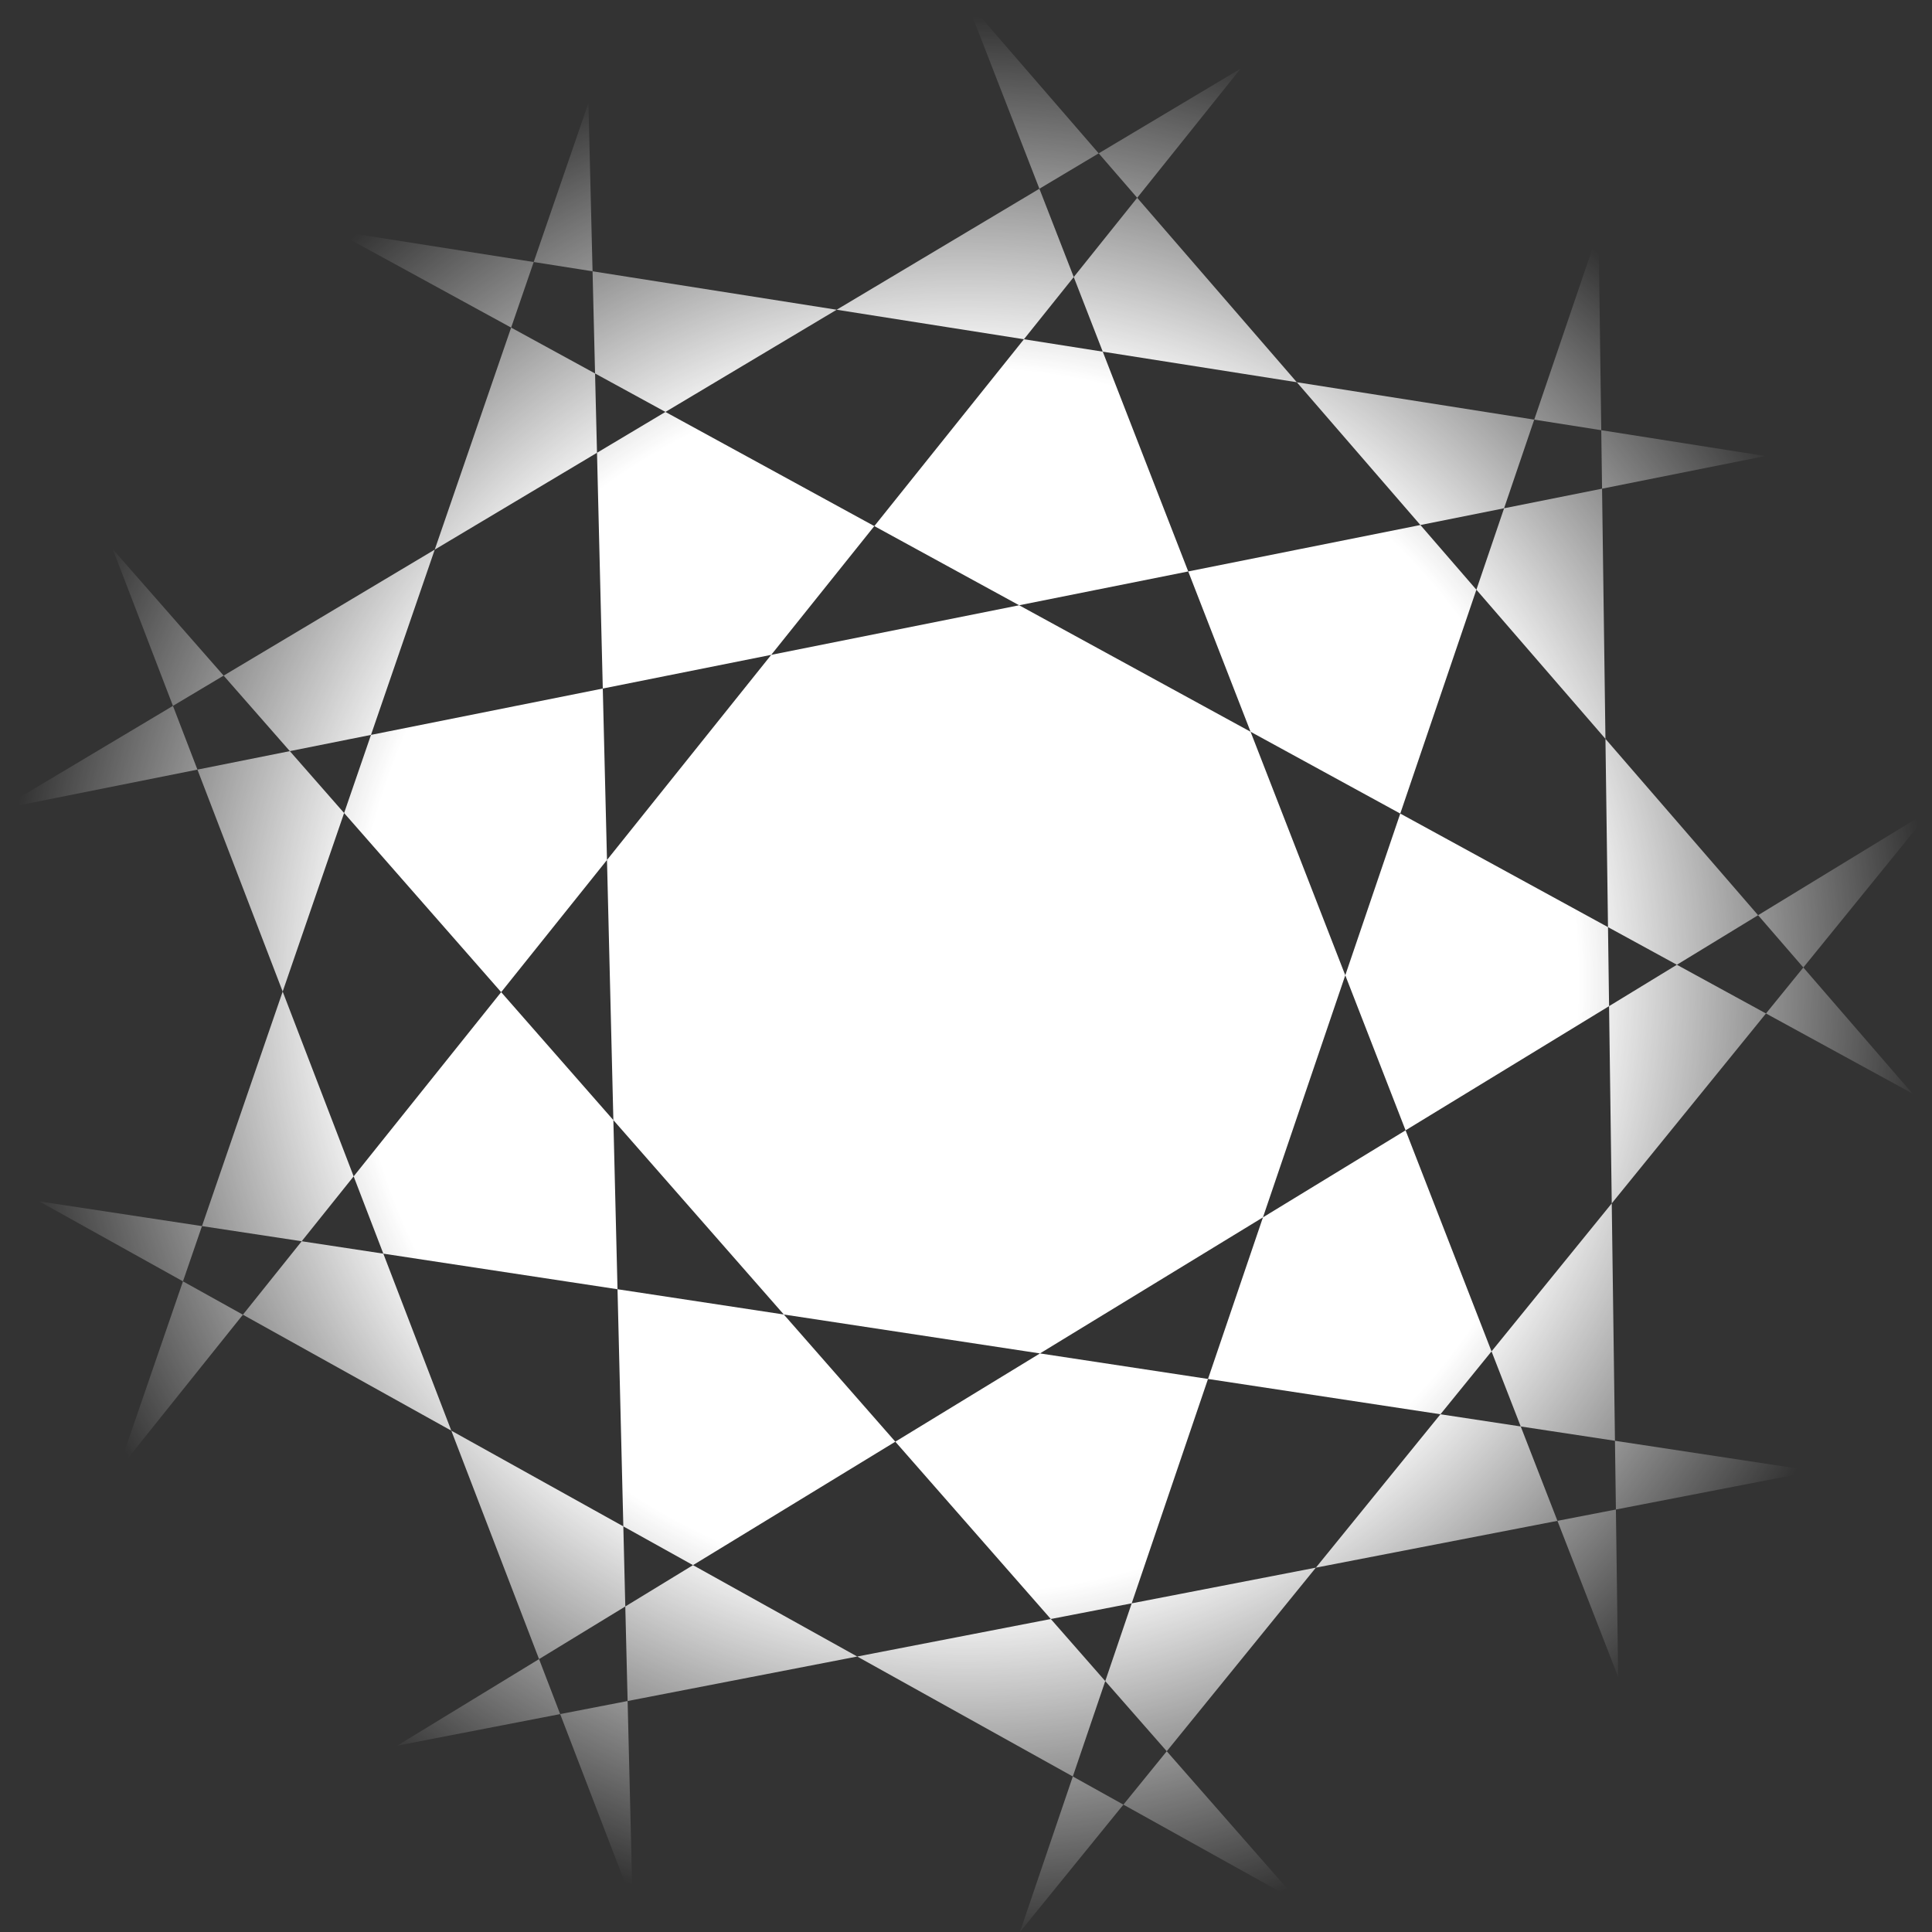 <?xml version="1.0" encoding="UTF-8" standalone="no"?>
<svg xmlns:xlink="http://www.w3.org/1999/xlink" height="19.7px" width="19.7px" xmlns="http://www.w3.org/2000/svg">
  <rect width="100%" height="100%" fill="#333333" stroke="none"/>
  <g transform="matrix(1.0, 0.0, 0.0, 1.0, 9.85, 10.0)">
    <path d="M0.0 -10.0 L9.65 1.15 -6.45 -7.65 8.15 -5.35 -9.85 -1.75 2.8 -9.3 -8.65 5.0 -3.85 -8.95 -3.4 9.4 -8.7 -4.4 3.4 9.4 -9.45 2.25 8.65 5.0 -5.8 7.8 9.85 -1.75 0.55 9.7 6.45 -7.65 6.65 7.1 0.0 -10.0" fill="url(#gradient0)" fill-rule="evenodd" stroke="none"/>
  </g>
  <defs>
    <radialGradient cx="0" cy="0" gradientTransform="matrix(0.012, 0.0, 0.0, 0.012, 0.0, 0.0)" gradientUnits="userSpaceOnUse" id="gradient0" r="819.2" spreadMethod="pad">
      <stop offset="0.635" stop-color="#ffffff"/>
      <stop offset="1.0" stop-color="#ffffff" stop-opacity="0.0"/>
    </radialGradient>
  </defs>
</svg>
